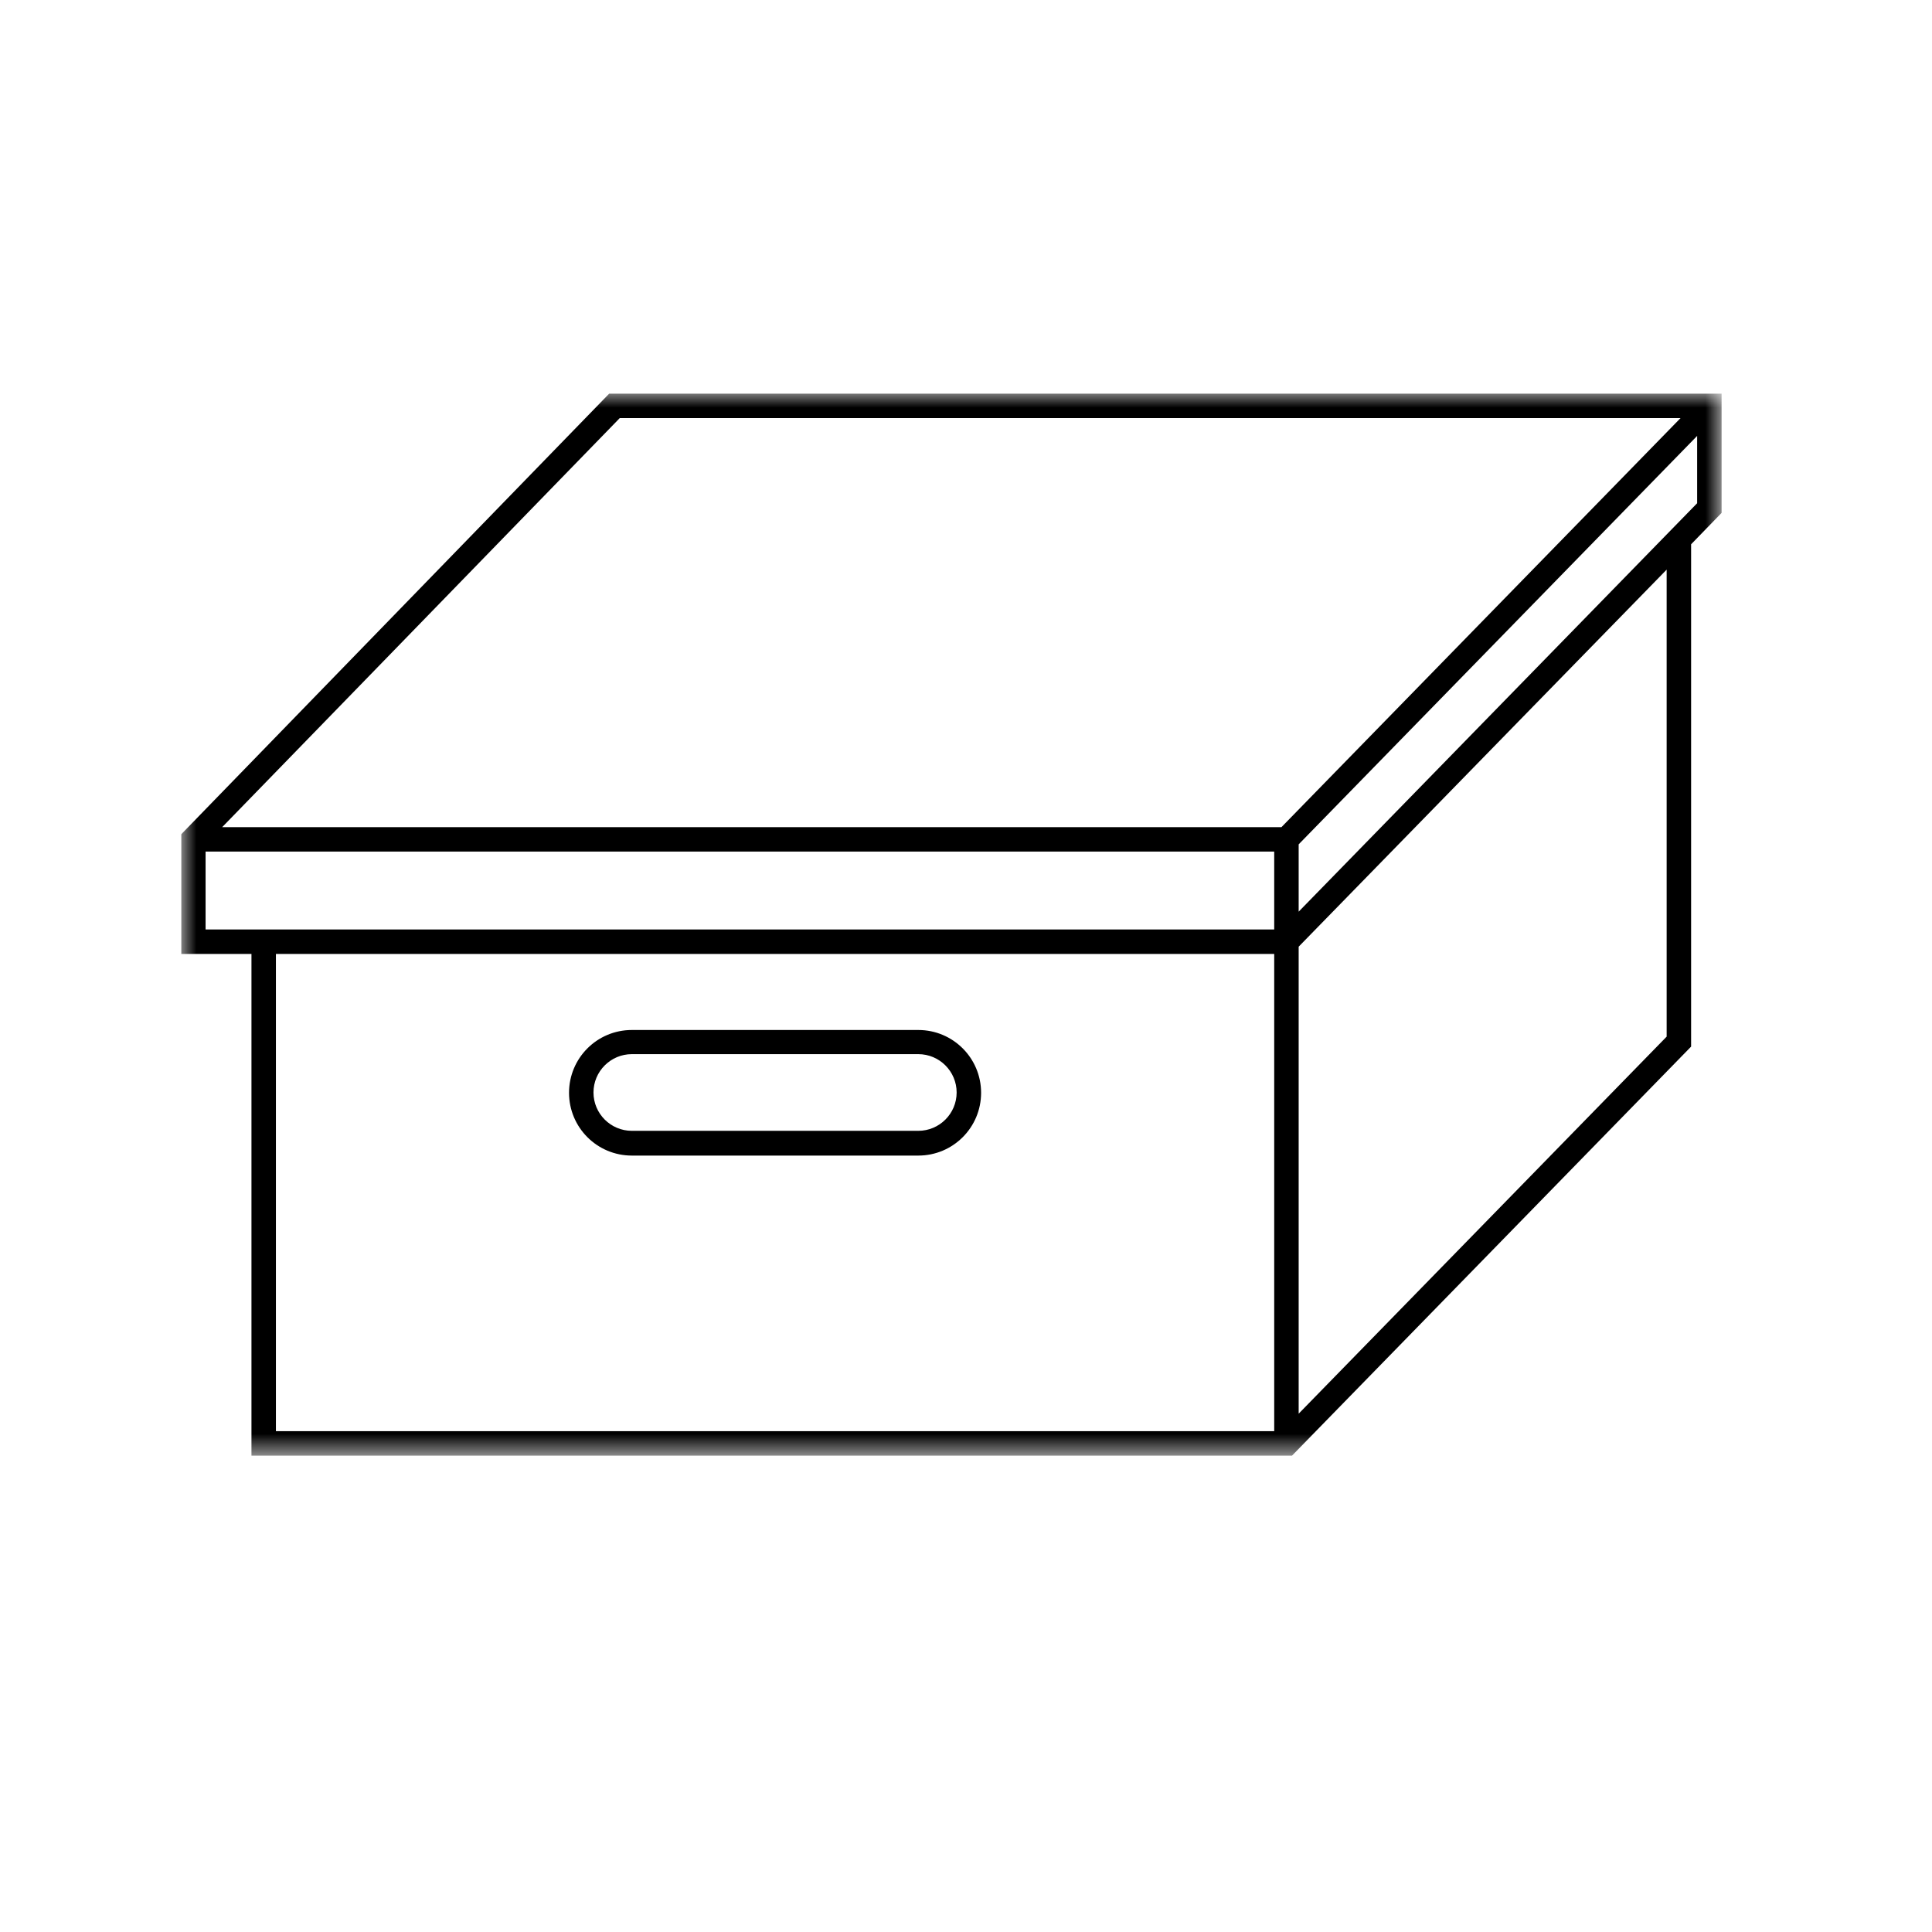 <?xml version="1.0" encoding="UTF-8"?> <svg xmlns="http://www.w3.org/2000/svg" width="64" height="64" viewBox="0 0 64 64" fill="none"><g clip-path="url(#clip0_343_2023)"><mask id="mask0_343_2023" style="mask-type:luminance" maskUnits="userSpaceOnUse" x="6" y="13" width="51" height="36"><path d="M57 13H6V48.25H57V13Z" fill="white"></path></mask><g mask="url(#mask0_343_2023)"><path d="M20.93 34.92H30.42C31.12 34.92 31.69 35.49 31.69 36.19C31.69 36.89 31.12 37.46 30.42 37.46H20.93C20.23 37.46 19.66 36.89 19.66 36.19C19.66 35.49 20.23 34.92 20.93 34.92ZM20.93 38.28H30.42C31.57 38.28 32.5 37.35 32.5 36.2C32.5 35.05 31.57 34.12 30.42 34.12H20.93C19.78 34.12 18.85 35.05 18.85 36.2C18.85 37.35 19.78 38.28 20.93 38.28ZM56.22 16.67L43.02 30.2V27.97L56.22 14.44V16.67ZM55.21 34.34L43.02 46.83V31.36L55.21 18.87V34.34ZM42.45 27.4H7.36L20.53 13.85H55.67L42.45 27.4ZM42.21 30.79H6.81V28.21H42.21V30.79ZM42.21 47.41H9.14V31.6H42.21V47.41ZM20.18 13.04L6 27.64V31.6H8.33V48.22H42.8L56.02 34.67V18.03L57.03 16.99V13.04H20.18Z" fill="black"></path></g></g><defs><clipPath id="clip0_343_2023"><rect width="51.05" height="35.63" fill="white" transform="translate(6 13)"></rect></clipPath></defs></svg> 